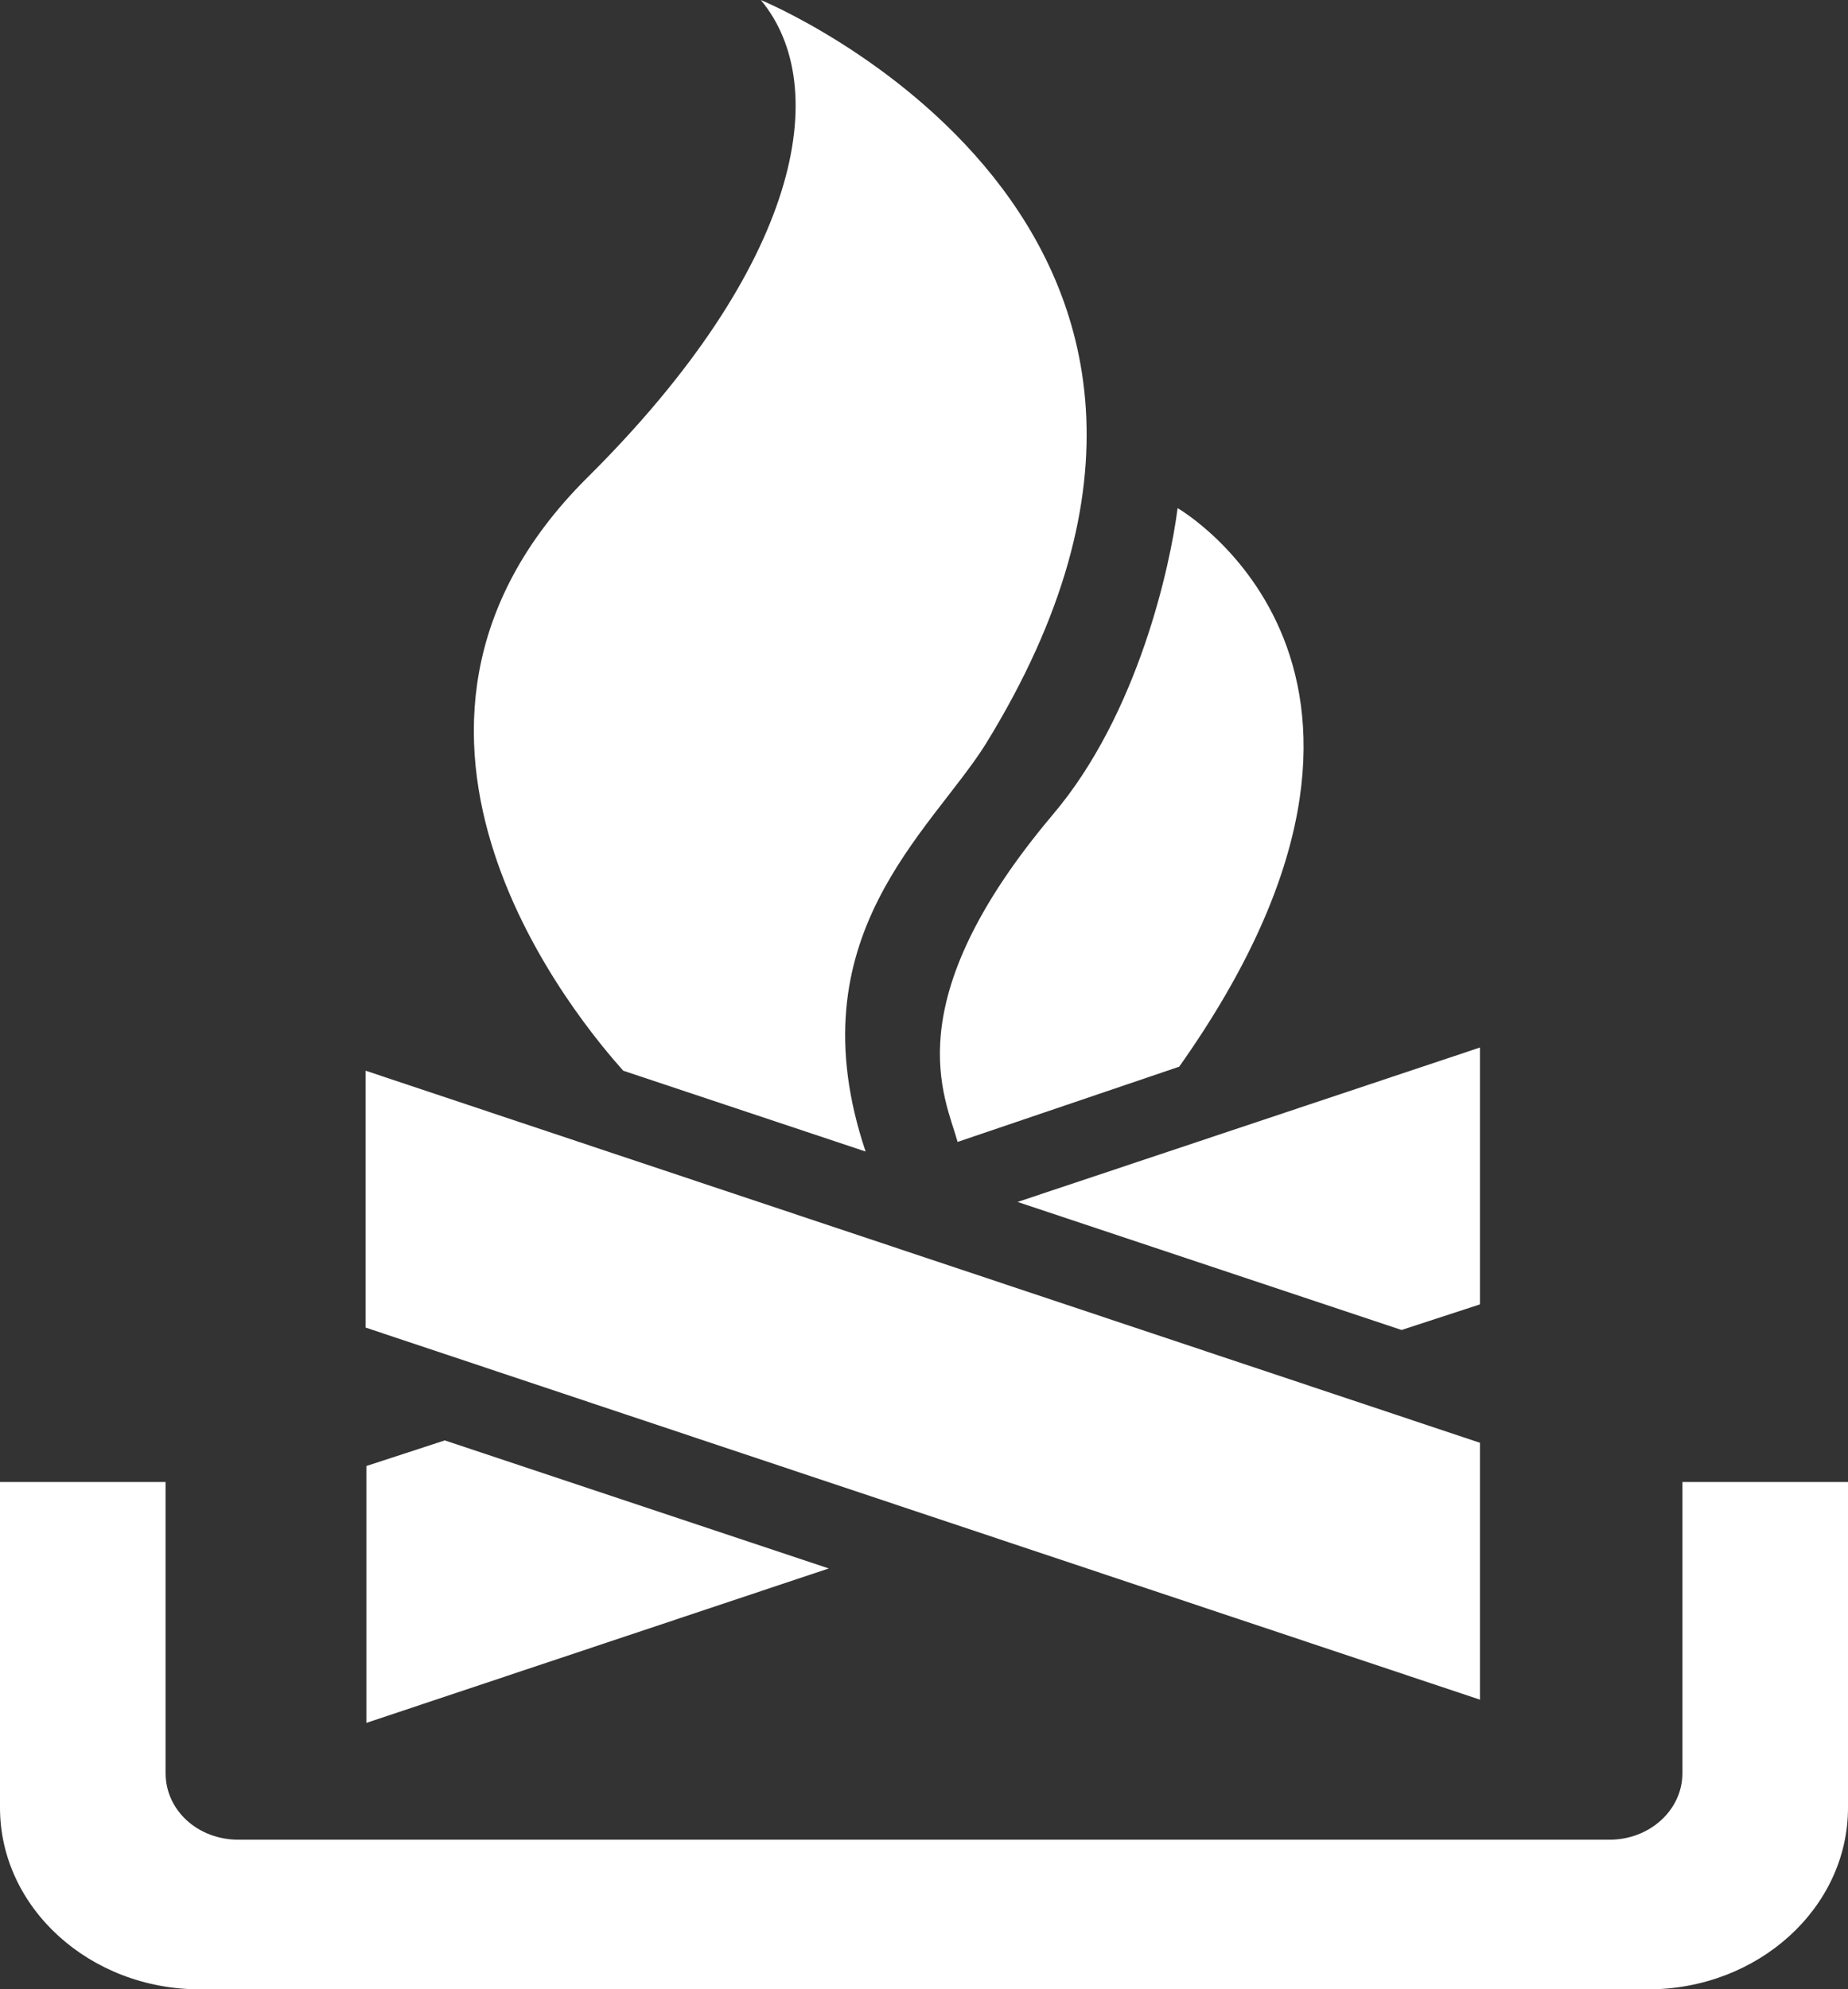 <?xml version="1.0" encoding="utf-8"?>
<!-- Generator: Adobe Illustrator 27.0.1, SVG Export Plug-In . SVG Version: 6.00 Build 0)  -->
<svg version="1.1" id="Layer_1" xmlns="http://www.w3.org/2000/svg" xmlns:xlink="http://www.w3.org/1999/xlink" x="0px" y="0px"
	 viewBox="0 0 231 248.6" style="enable-background:new 0 0 231 248.6;" xml:space="preserve">
<rect x="0" y="0" width="231" height="248.6" fill="#333333" stroke="none"/>
<style type="text/css">
	.st0{fill:#FFFFFF;}
</style>
<path class="st0" d="M20.7,185.2H0v40.7c0,12.5,11.2,22.7,25,22.7h181c13.8,0,25-10.2,25-22.7v-40.7h-20.7v36.4
	c0,4.6-4.1,8.3-9.1,8.3H29.8c-5.1,0-9.1-3.7-9.1-8.3L20.7,185.2L20.7,185.2z M185,212.4v-32.1L45.7,133.8v32.1L185,212.4z
	 M77.9,133.8c-4.8-5.4-36.6-42.2-4.5-74.1C100.2,33.1,104.1,10.8,95.1,0c0,0,68.2,28,28.1,93c-6.9,11-24,24.1-15,50.9
	C108.2,143.9,77.9,133.8,77.9,133.8z M119.7,142.7c-1.5-5.5-8-17.3,11.9-40.9c10.7-12.6,14.7-31.2,15.6-38.3c0,0,35.3,20.2,0.2,69.8
	L119.7,142.7z M127.2,150.2l57.8-19.3V163l-9.8,3.2L127.2,150.2L127.2,150.2z M103.6,196l-57.8,19.3v-32.1l9.8-3.2L103.6,196z"/>
</svg>
